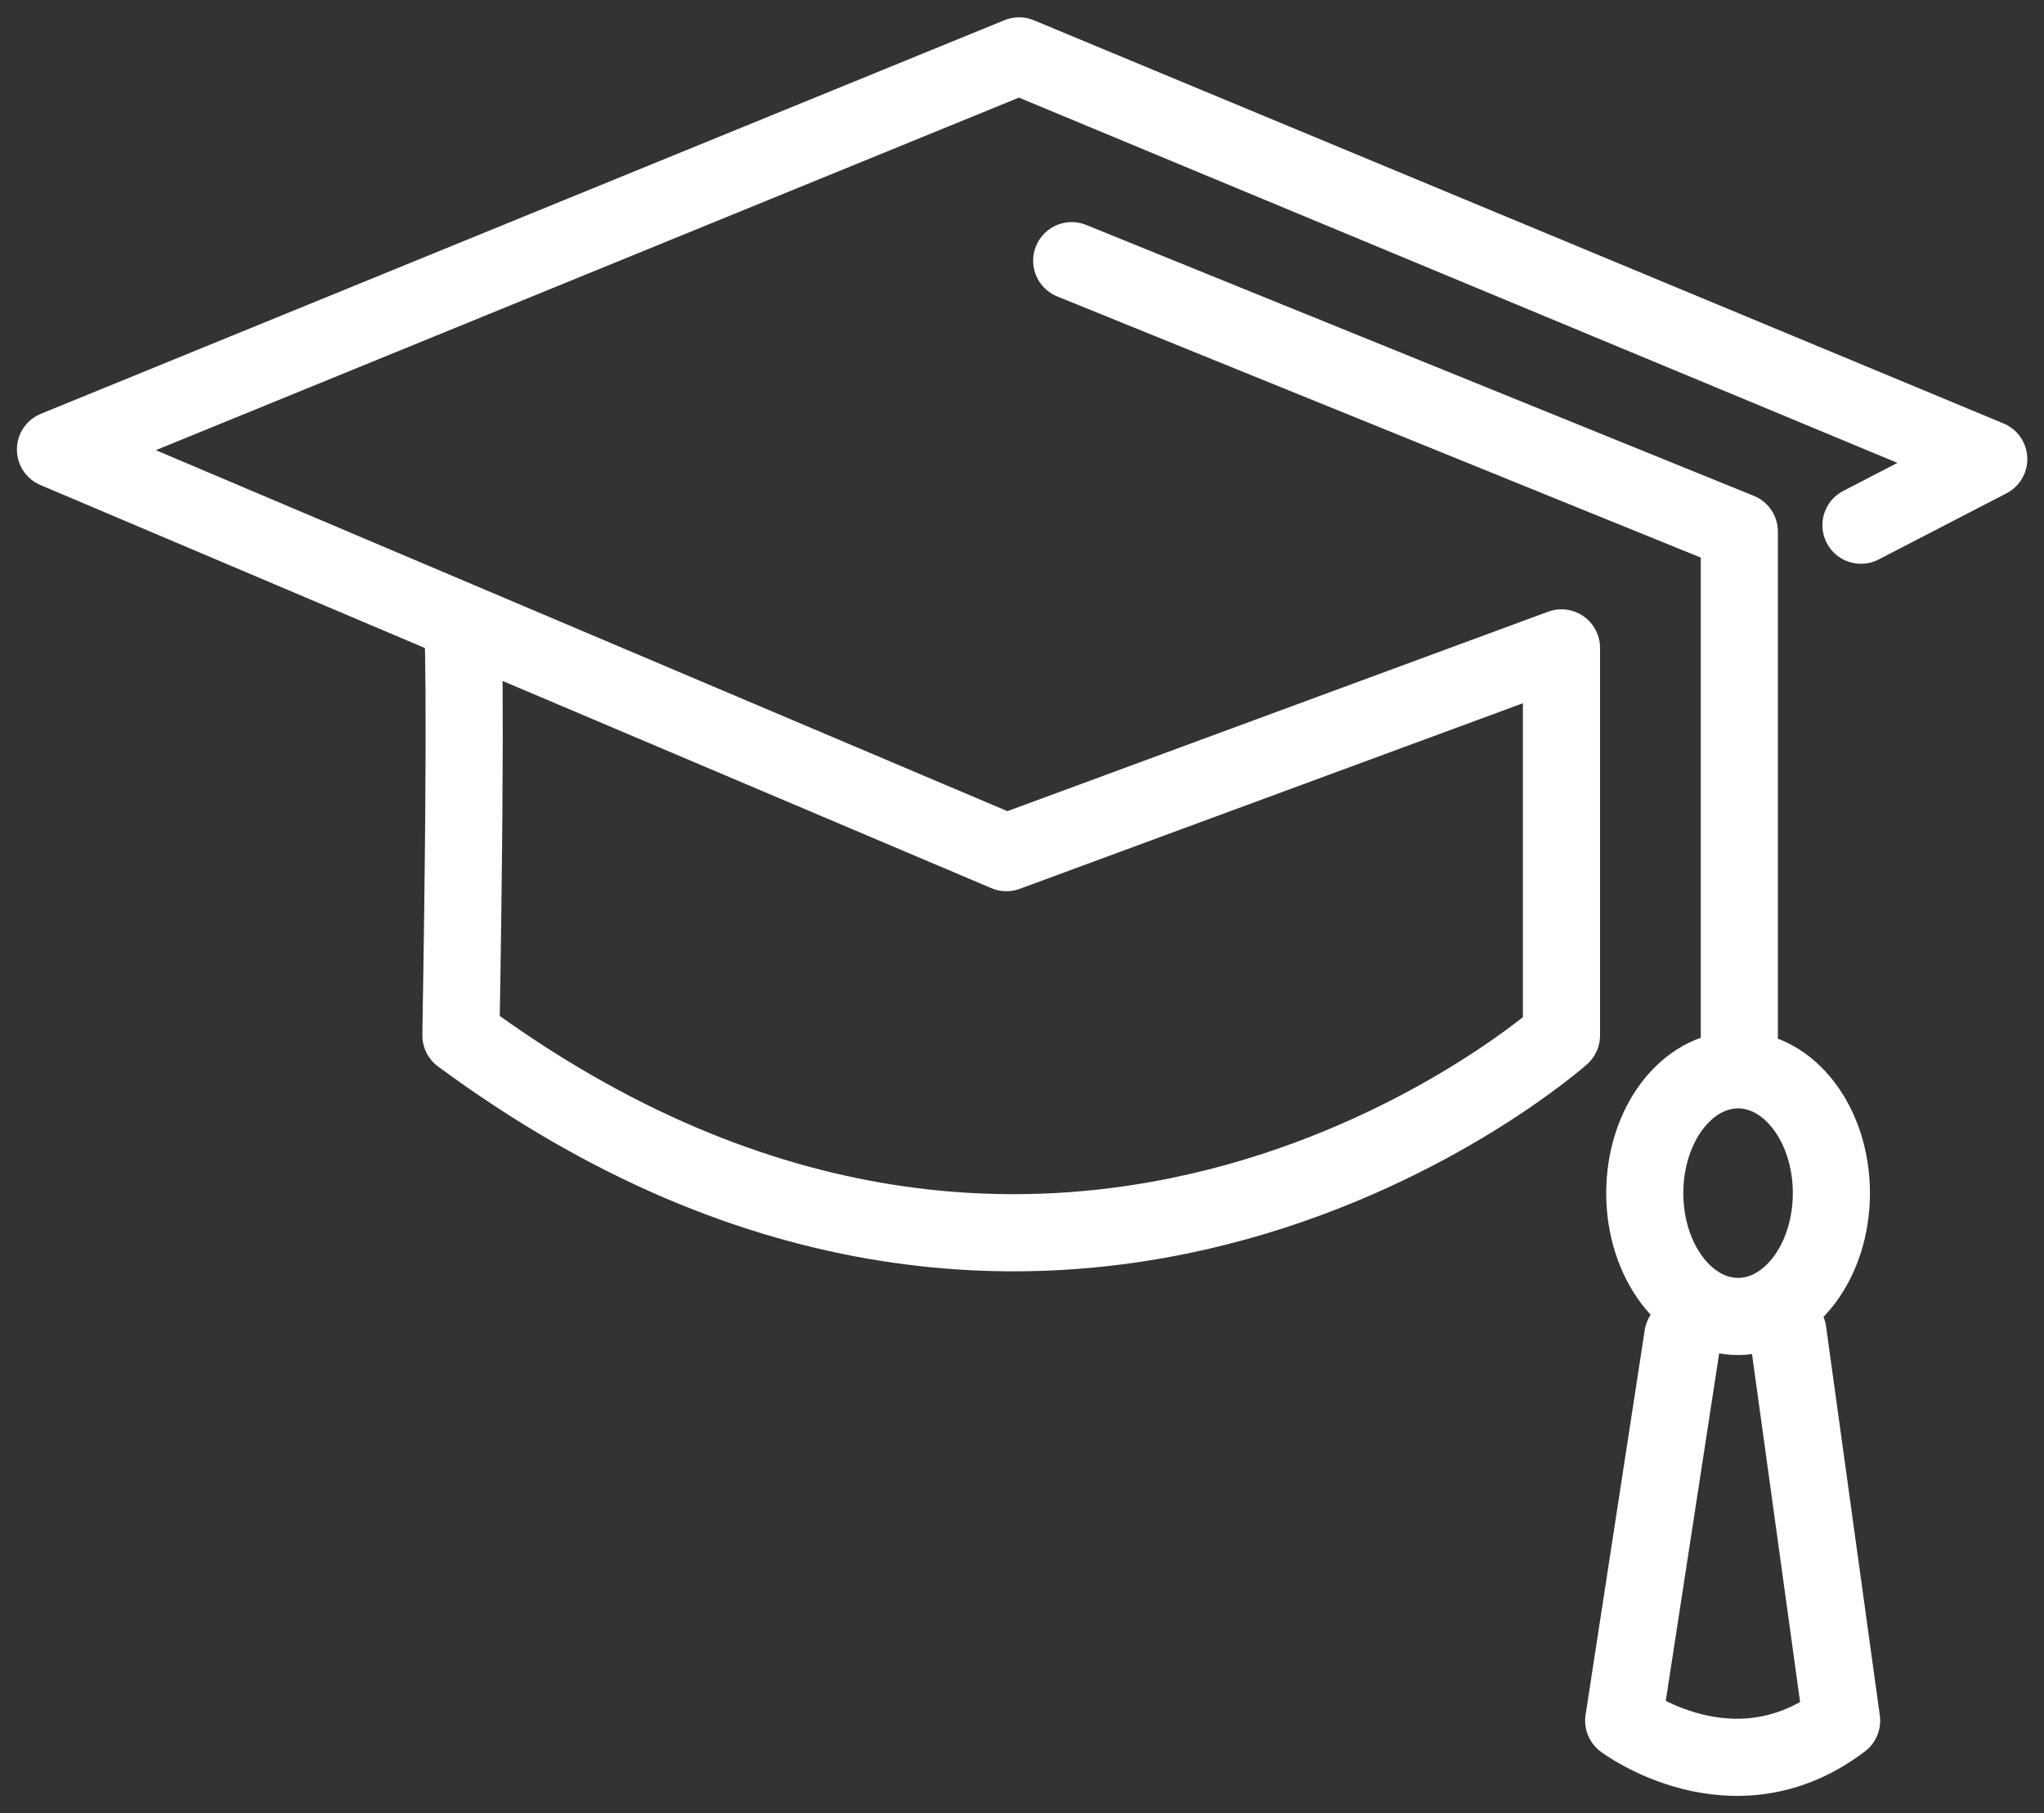 <svg width="53" height="47" viewBox="0 0 53 47" fill="none" xmlns="http://www.w3.org/2000/svg">
<rect x="0" y="0" width="53" height="47" fill="#333333" stroke="none"/>
<g clip-path="url(#clip0_2836_7900)">
<path d="M27.789 6.758L45.1 13.781V26.841" stroke="white" stroke-width="2" stroke-linecap="round" stroke-linejoin="round"/>
<path d="M48.254 13.615L51.567 11.901L26.424 1.449L1.438 11.653L26.096 22.104L40.488 16.796V26.842C40.488 26.842 27.548 38.353 11.951 26.842C12.115 17.127 11.992 16.125 11.992 16.125" stroke="white" stroke-width="2" stroke-linecap="round" stroke-linejoin="round"/>
<path d="M43.635 34.636L42.102 44.607C42.102 44.607 44.947 46.744 47.752 44.607L46.358 34.52" stroke="white" stroke-width="2" stroke-linecap="round" stroke-linejoin="round"/>
<path d="M45.068 34.128C46.404 34.128 47.487 32.697 47.487 30.931C47.487 29.166 46.404 27.734 45.068 27.734C43.731 27.734 42.648 29.166 42.648 30.931C42.648 32.697 43.731 34.128 45.068 34.128Z" stroke="white" stroke-width="2" stroke-linecap="round" stroke-linejoin="round"/>
</g>
<defs>
<clipPath id="clip0_2836_7900">
<rect width="53" height="47" fill="white"/>
</clipPath>
</defs>
</svg>
